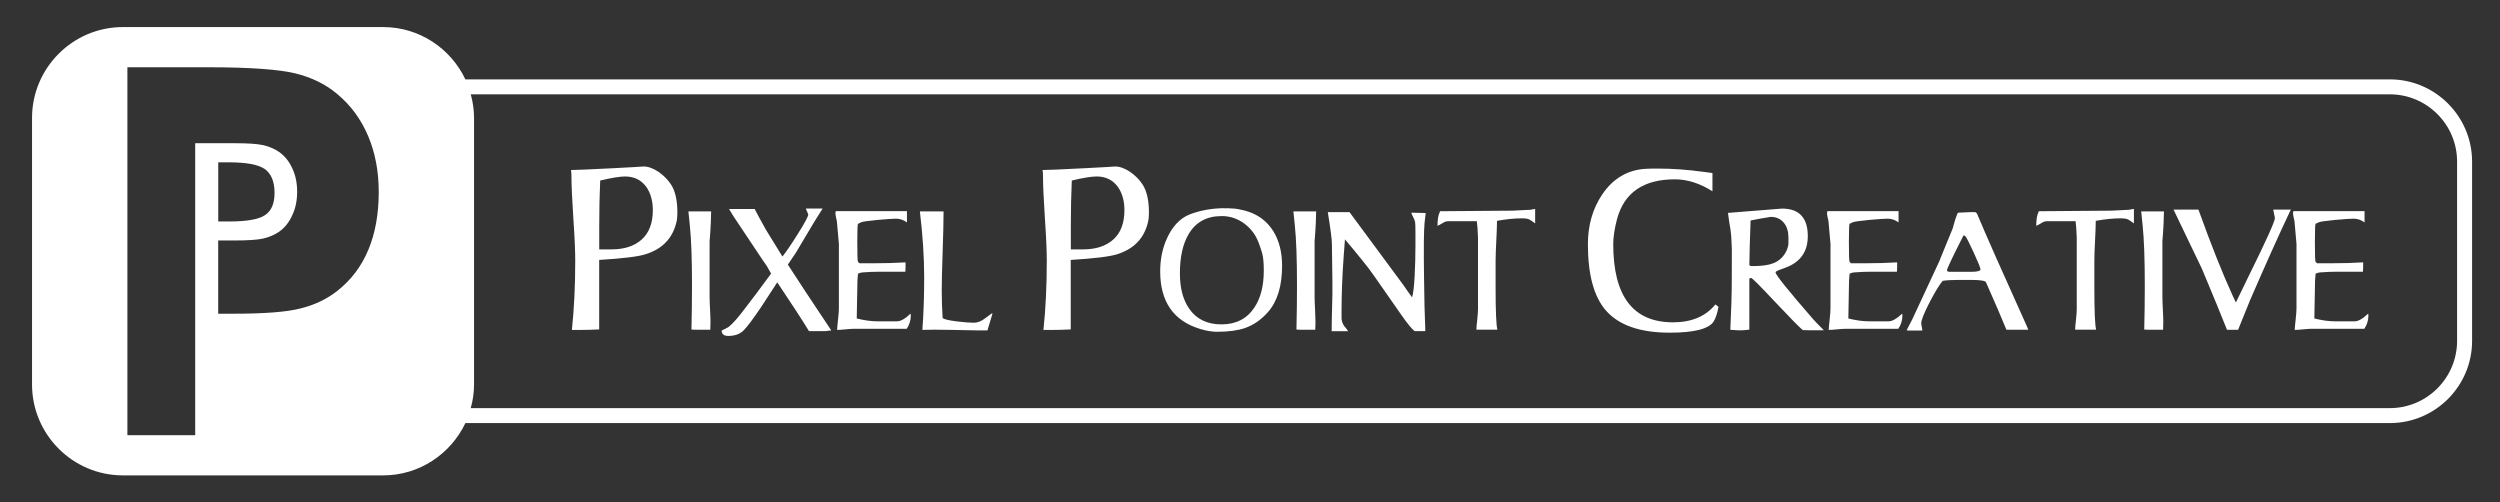 <?xml version="1.0" encoding="utf-8"?>
<!-- Generator: Adobe Illustrator 14.0.0, SVG Export Plug-In . SVG Version: 6.00 Build 43363)  -->
<!DOCTYPE svg PUBLIC "-//W3C//DTD SVG 1.1//EN" "http://www.w3.org/Graphics/SVG/1.1/DTD/svg11.dtd">
<svg version="1.1" id="Layer_1" xmlns="http://www.w3.org/2000/svg" xmlns:xlink="http://www.w3.org/1999/xlink" x="0px" y="0px"
	 width="612px" height="123px" viewBox="-0.5 334.5 612 123" enable-background="new -0.5 334.5 612 123" xml:space="preserve">
<rect x="-0.5" y="334.5" width="612" height="123" fill="#333333" stroke="none"/>
<g>
	<path fill="#FFFFFF" d="M584.533,353.931H113.428c-3.586-7.54-11.224-12.803-20.123-12.803H29.584
		c-12.252,0-22.24,9.988-22.24,22.24v65.264c0,12.252,9.988,22.24,22.24,22.24h63.722c8.886,0,16.536-5.264,20.123-12.803h471.118
		c11.089,0,20.122-9.033,20.122-20.123v-43.893C604.656,362.964,595.623,353.931,584.533,353.931z M89.646,395.706
		c-1.713,4.101-4.284,7.43-7.65,10.062c-2.521,1.971-5.52,3.402-8.959,4.247c-3.439,0.882-8.96,1.285-16.536,1.285h-3.586v-17.932
		h4.027c3.183,0,5.521-0.146,7.026-0.477c1.469-0.367,2.778-0.918,3.88-1.677c1.396-0.992,2.448-2.338,3.219-4.064
		c0.808-1.713,1.175-3.623,1.175-5.704c0-2.081-0.367-3.99-1.175-5.704c-0.771-1.713-1.824-3.036-3.219-4.027
		c-1.102-0.771-2.411-1.322-3.88-1.677c-1.505-0.331-3.843-0.478-7.026-0.478h-9.657v71.481H30.686v-90.074h19.866
		c10.024,0,17.087,0.514,21.138,1.469c4.064,0.991,7.503,2.668,10.318,5.042c3.33,2.742,5.851,6.182,7.613,10.318
		c1.75,4.137,2.595,8.703,2.595,13.758C92.204,386.894,91.372,391.643,89.646,395.706z M52.926,388.717v-14.48h2.595
		c4.321,0,7.283,0.551,8.85,1.677c1.542,1.138,2.338,3.072,2.338,5.814c0,2.595-0.771,4.394-2.301,5.41
		c-1.542,1.065-4.504,1.579-8.886,1.579H52.926z M600.996,417.946c0,9.07-7.393,16.463-16.463,16.463H114.738
		c0.514-1.824,0.808-3.77,0.808-5.777v-65.264c0-2.007-0.293-3.954-0.808-5.777h469.795c9.07,0,16.463,7.393,16.463,16.463V417.946z
		"/>
	<path fill="#FFFFFF" d="M160.821,376.648c-1.346-0.918-2.595-1.383-3.746-1.395c-0.245,0.037-2.742,0.184-7.527,0.428
		c-5.643,0.294-9.058,0.44-10.27,0.44c0.074,0.392,0.11,0.845,0.11,1.347c0,2.301,0.159,5.79,0.465,10.428
		c0.318,4.651,0.465,8.127,0.465,10.428c0,6.133-0.269,11.787-0.82,16.94c0.27,0,0.661,0,1.175,0c0.551,0,0.93,0,1.175,0
		c1.212,0,2.656-0.036,4.333-0.122V398.13c5.814-0.355,9.621-0.82,11.408-1.408c4.076-1.285,6.573-3.904,7.503-7.845
		c0.159-0.625,0.232-1.408,0.232-2.338c0-2.999-0.526-5.312-1.579-6.903C163,378.509,162.021,377.505,160.821,376.648z
		 M156.599,393.124c-1.799,1.616-4.26,2.423-7.393,2.423h-3.011v-6.022c0-3.708,0.074-7.319,0.233-10.833
		c2.778-0.661,4.81-0.991,6.095-0.991c2.204,0,3.929,0.845,5.166,2.521c1.077,1.518,1.628,3.452,1.628,5.79
		C159.292,389.133,158.398,391.508,156.599,393.124z"/>
	<path fill="#FFFFFF" d="M157.015,375.241c0.024,0,0.037,0.012,0.061,0.012C157.113,375.253,157.113,375.241,157.015,375.241z"/>
	<path fill="#FFFFFF" d="M173.282,392.659c0.061-0.612,0.085-1.004,0.085-1.188c0.11-1.432,0.184-3.17,0.221-5.227h-5.569
		c0.147,1.518,0.257,2.681,0.355,3.464c0.355,3.391,0.526,8.287,0.526,14.664c0,3.807-0.049,7.405-0.135,10.796
		c0.147,0.024,0.416,0.049,0.795,0.049h3.819c0.025-0.318,0.049-0.955,0.049-1.885c0-0.698-0.037-1.738-0.11-3.121
		c-0.073-1.371-0.11-2.411-0.11-3.121v-13.208C173.196,393.564,173.221,393.16,173.282,392.659z"/>
	<path fill="#FFFFFF" d="M194.261,396.478c2.081-3.452,3.623-6.059,4.651-7.809c0.881-1.408,1.53-2.448,1.971-3.122h-4.125
		c0.417,0.992,0.612,1.481,0.612,1.444c0,0.465-0.857,2.081-2.595,4.823c-1.579,2.521-2.828,4.345-3.733,5.484l-3.954-6.414
		c-1.285-2.277-2.24-4.027-2.852-5.227h-6.279c0.906,1.518,1.64,2.668,2.191,3.427c2.693,4.039,4.712,7.063,6.059,9.082
		c0.441,0.649,0.771,1.127,1.004,1.444c0.44,0.784,0.771,1.396,1.016,1.8l0.049,0.049c-2.815,3.831-4.945,6.683-6.414,8.556
		c-1.665,2.228-2.999,3.733-3.99,4.517c-0.734,0.416-1.31,0.698-1.713,0.882c0,0.881,0.539,1.321,1.628,1.321
		c1.604,0,2.864-0.453,3.758-1.358c0.893-0.906,2.289-2.767,4.186-5.569c1.346-2.081,2.692-4.137,4.039-6.193
		c3.513,5.227,6.095,9.204,7.772,11.946c0.11-0.024,0.306-0.024,0.575,0c0.318,0,0.526,0,0.612,0h2.815l1.187-0.135l0.257-0.049
		c-4.773-7.136-8.311-12.51-10.625-16.108C193.196,398.032,193.82,397.09,194.261,396.478z"/>
	<path fill="#FFFFFF" d="M219.108,413.16h-4.835c-1.493,0-3.17-0.232-5.043-0.697l0.171-9.217c0.061-0.759,0.098-1.347,0.135-1.75
		c0.379-0.172,0.734-0.282,1.053-0.307c1.554-0.122,2.925-0.171,4.125-0.171h5.227c0.147,0,0.355,0,0.612,0c0.257,0,0.453,0,0.575,0
		c0.024-0.294,0.049-0.661,0.049-1.102v-1.188c-2.399,0.146-5.019,0.221-7.858,0.221h-3.427l-0.355-0.343
		c-0.123-0.147-0.171-1.775-0.171-4.872c0-2.876,0.061-4.357,0.171-4.443l0.698-0.343c0.269-0.171,1.628-0.379,4.088-0.612
		c2.277-0.196,3.794-0.306,4.517-0.306c0.967,0,1.86,0.306,2.681,0.918v-2.766h-4.872c-0.93,0-2.35,0-4.235,0
		c-1.885,0-3.305,0-4.235,0h-3.513c-0.257,0-0.392,0-0.478,0c-0.122,0.024-0.171,0.208-0.171,0.526c0,0.257,0.049,0.612,0.159,1.053
		c0.098,0.44,0.171,0.747,0.196,0.918l0.49,5.532v15.74c0,0.612-0.061,1.506-0.196,2.681c-0.135,1.176-0.208,2.044-0.245,2.632
		c0.465,0,1.138-0.049,2.02-0.135c0.881-0.085,1.518-0.135,1.934-0.135h13.085c0.673-0.991,1.003-2.08,1.003-3.243
		c0-0.172-0.012-0.33-0.049-0.478C221.091,412.524,219.99,413.16,219.108,413.16z"/>
	<path fill="#FFFFFF" d="M237.896,413.503c-0.967,0-2.313-0.098-4.039-0.306c-2.191-0.27-3.391-0.563-3.599-0.881
		c-0.147-2.191-0.22-4.432-0.22-6.721c0-2.104,0.073-5.251,0.22-9.437c0.147-4.186,0.22-7.332,0.22-9.437v-0.478h-5.79
		c0.698,5.826,1.053,11.224,1.053,16.194c0,4.59-0.147,8.874-0.44,12.815c1.75-0.062,4.051-0.062,6.891,0
		c3.537,0.085,5.826,0.134,6.842,0.134h2.191l1.187-3.953c0-0.024,0-0.135,0-0.306c-0.698,0.502-1.408,1.016-2.105,1.542
		C239.488,413.234,238.692,413.503,237.896,413.503z"/>
	<path fill="#FFFFFF" d="M272.462,375.241c0.024,0,0.037,0.012,0.061,0.012C272.561,375.253,272.561,375.241,272.462,375.241z"/>
	<path fill="#FFFFFF" d="M276.257,376.648c-1.347-0.918-2.595-1.383-3.746-1.395c-0.245,0.037-2.742,0.184-7.527,0.428
		c-5.643,0.294-9.058,0.44-10.27,0.44c0.074,0.392,0.11,0.845,0.11,1.347c0,2.301,0.159,5.79,0.465,10.428
		c0.318,4.651,0.465,8.127,0.465,10.428c0,6.133-0.27,11.787-0.82,16.94c0.27,0,0.661,0,1.175,0c0.551,0,0.93,0,1.175,0
		c1.212,0,2.656-0.036,4.333-0.122V398.13c5.814-0.355,9.621-0.82,11.408-1.408c4.076-1.285,6.573-3.904,7.503-7.845
		c0.159-0.625,0.232-1.408,0.232-2.338c0-2.999-0.526-5.312-1.579-6.903C278.448,378.509,277.469,377.505,276.257,376.648z
		 M272.046,393.124c-1.799,1.616-4.26,2.423-7.393,2.423h-3.011v-6.022c0-3.708,0.074-7.319,0.233-10.833
		c2.778-0.661,4.81-0.991,6.095-0.991c2.203,0,3.929,0.845,5.166,2.521c1.077,1.518,1.628,3.452,1.628,5.79
		C274.739,389.133,273.846,391.508,272.046,393.124z"/>
	<path fill="#FFFFFF" d="M304.311,386.073c-1.224-0.318-2.216-0.502-2.938-0.526l-1.579-0.085l-0.392,0.085v-0.085
		c-3.072,0-5.912,0.49-8.519,1.469c-2.607,0.979-4.615,3.182-6.01,6.609c-0.906,2.252-1.358,4.712-1.358,7.381
		c0,7.466,3.292,12.179,9.877,14.137c1.494,0.44,2.828,0.661,3.99,0.661c2.815,0,5.104-0.306,6.891-0.918
		c2.105-0.734,3.978-2.032,5.619-3.904c2.313-2.607,3.464-6.39,3.464-11.371c0-3.305-0.723-6.12-2.154-8.434
		C309.623,388.558,307.322,386.894,304.311,386.073z M306.551,409.819c-1.812,2.717-4.492,4.088-8.029,4.088
		c-3.488,0-6.096-1.261-7.858-3.771c-1.554-2.19-2.325-5.092-2.325-8.689c0-3.979,0.697-7.173,2.105-9.572
		c1.726-2.986,4.431-4.479,8.127-4.479c2.02,0,3.843,0.6,5.483,1.799c1.64,1.2,2.827,2.767,3.55,4.7
		c0.354,0.943,0.648,1.799,0.881,2.595c0.258,0.942,0.392,2.35,0.392,4.259C308.876,404.482,308.105,407.506,306.551,409.819z"/>
	<path fill="#FFFFFF" d="M321.386,392.659c0.062-0.612,0.086-1.004,0.086-1.188c0.109-1.432,0.184-3.17,0.22-5.227h-5.569
		c0.147,1.518,0.258,2.681,0.355,3.464c0.354,3.391,0.526,8.287,0.526,14.664c0,3.807-0.049,7.405-0.135,10.796
		c0.146,0.024,0.416,0.049,0.796,0.049h3.818c0.024-0.318,0.049-0.955,0.049-1.885c0-0.698-0.036-1.738-0.109-3.121
		c-0.074-1.371-0.11-2.411-0.11-3.121v-13.208C321.3,393.564,321.324,393.16,321.386,392.659z"/>
	<path fill="#FFFFFF" d="M348.51,386.648l-3.513-0.085c0,0.147,0.134,0.478,0.416,1.003c0.281,0.526,0.44,0.955,0.502,1.273
		c0.061,0.318,0.085,1.187,0.085,2.595v3.341c0,2.314-0.061,4.75-0.195,7.332c-0.135,2.57-0.343,4.297-0.637,5.178
		c-0.967-1.322-1.664-2.313-2.105-2.986l-13.207-17.871h-5.312c0.673,4.125,1.003,6.708,1.003,7.748s0.025,2.571,0.062,4.602
		c0.049,2.032,0.062,3.562,0.062,4.59c0,0.882,0,1.935,0,3.158l-0.135,5.667c-0.024,1.139-0.049,2.265-0.049,3.378h4.039
		c-0.38-0.551-0.686-0.954-0.918-1.187c-0.38-0.502-0.612-1.102-0.698-1.8c0-0.085,0-0.734,0-1.934
		c0-4.125,0.172-8.617,0.526-13.477c0.208-2.631,0.307-3.99,0.307-4.076c1.896,2.252,3.305,3.954,4.21,5.092
		c1.285,1.578,2.265,2.876,2.938,3.867l6.438,9.229c1.641,2.362,2.803,3.794,3.477,4.283h2.595v-0.66
		c-0.146-2.987-0.245-7.308-0.306-12.95c-0.086-6.732-0.05-11.028,0.134-12.901L348.51,386.648z"/>
	<path fill="#FFFFFF" d="M369.709,386.073h-0.171h-0.049c-2.718,0-8.544,0.049-17.467,0.135c-0.024,0.061-0.049,0.123-0.049,0.171
		c-0.38,0.698-0.575,1.848-0.575,3.427l0.049-0.049c0.232-0.086,0.648-0.306,1.236-0.661c0.44-0.294,0.881-0.441,1.321-0.441h7.051
		c-0.024,0.171-0.013,0.441,0.049,0.808s0.086,0.636,0.086,0.808c0,0.257,0.024,0.661,0.061,1.188
		c0.05,0.526,0.062,0.918,0.062,1.188v17.552c0,0.526-0.062,1.347-0.171,2.46c-0.147,1.2-0.221,2.045-0.221,2.546
		c0.465,0,1.188,0,2.154,0c0.942,0,1.652,0,2.154,0c0.062,0,0.184,0,0.392,0c0.171,0,0.318,0,0.44,0
		c-0.294-1.077-0.44-4.553-0.44-10.403v-6.5c0-1.077,0.062-2.705,0.171-4.871c0.11-2.167,0.172-3.794,0.172-4.872
		c2.19-0.404,4.247-0.612,6.145-0.612c0.759,0,1.347,0.085,1.75,0.269c0.232,0.11,0.723,0.441,1.444,0.967v-3.549
		c-0.697,0.147-1.102,0.22-1.188,0.22L369.709,386.073z"/>
	<path fill="#FFFFFF" d="M409.049,413.405c-9.756,0-14.627-6.377-14.627-19.144c0-1.75,0.318-3.807,0.93-6.145
		c1.751-6.475,6.476-9.718,14.162-9.718c3.048,0,6.107,0.979,9.192,2.925v-4.443c0.159,0-0.526-0.098-2.044-0.293
		c-4.015-0.551-7.785-0.82-11.298-0.82c-1.371,0-2.387,0.025-3.048,0.062c-4.406,0.269-7.943,2.362-10.588,6.267
		c-2.338,3.476-3.513,7.528-3.513,12.179c0,7.455,1.469,12.852,4.395,16.218c3.158,3.623,8.372,5.446,15.63,5.446
		c6.011,0,9.597-0.918,10.771-2.754c0.502-0.819,0.894-2.007,1.175-3.573l-0.759-0.588
		C417.065,411.937,413.614,413.405,409.049,413.405z"/>
	<path fill="#FFFFFF" d="M434.152,401.178c0-0.172,0.393-0.416,1.188-0.698c0.466-0.171,0.955-0.354,1.444-0.526
		c3.513-1.37,5.264-3.917,5.264-7.637c0-4.504-2.105-6.757-6.316-6.757c0.062,0-0.856,0.074-2.766,0.221
		c-4.627,0.379-8.104,0.661-10.453,0.832c0.208,1.689,0.392,2.962,0.575,3.819c0.208,1.396,0.318,3.109,0.367,5.055
		c-0.013,0.992-0.013,3.256-0.013,6.818c0,3.893-0.122,8.2-0.354,12.926c1.113,0.085,1.922,0.134,2.411,0.134
		c0.734,0,1.481-0.061,2.24-0.171v-12.485c0.146-0.109,0.293-0.171,0.44-0.171c0.232,0,2.142,1.897,5.704,5.704
		c3.867,4.101,6.169,6.45,6.939,7.063c0.404,0,1.065,0.012,1.971,0.049c0.845,0,1.506,0,1.971,0h1.224
		c-1.493-1.493-2.374-2.399-2.631-2.718C437.225,405.584,434.152,401.765,434.152,401.178z M433.504,398.975
		c-1.138,0.44-2.778,0.661-4.933,0.661c-0.232,0-0.453-0.013-0.661-0.05l-0.171-0.269c0.024-2.424,0.135-6.047,0.306-10.845
		c0.062-0.024,0.869-0.184,2.424-0.465c1.555-0.282,2.398-0.416,2.509-0.416c1.396,0,2.485,0.514,3.28,1.53
		c0.698,0.906,1.053,2.081,1.053,3.513v1.359c0,0.502-0.122,1.041-0.354,1.628C436.233,397.285,435.083,398.387,433.504,398.975z"/>
	<path fill="#FFFFFF" d="M461.852,413.16h-4.834c-1.494,0-3.171-0.232-5.043-0.697l0.171-9.217c0.062-0.759,0.098-1.347,0.135-1.75
		c0.379-0.172,0.734-0.282,1.053-0.307c1.555-0.122,2.925-0.171,4.125-0.171h5.227c0.146,0,0.354,0,0.611,0s0.453,0,0.575,0
		c0.024-0.294,0.049-0.661,0.049-1.102v-1.188c-2.398,0.146-5.018,0.221-7.857,0.221h-3.428l-0.354-0.343
		c-0.122-0.147-0.172-1.775-0.172-4.872c0-2.876,0.062-4.357,0.172-4.443l0.697-0.343c0.27-0.171,1.628-0.379,4.089-0.612
		c2.276-0.196,3.794-0.306,4.517-0.306c0.967,0,1.86,0.306,2.68,0.918v-2.766h-4.871c-0.931,0-2.351,0-4.235,0s-3.305,0-4.234,0
		h-3.514c-0.257,0-0.392,0-0.477,0c-0.123,0.024-0.172,0.208-0.172,0.526c0,0.257,0.049,0.612,0.159,1.053
		c0.098,0.44,0.172,0.747,0.196,0.918l0.489,5.532v15.74c0,0.612-0.062,1.506-0.196,2.681c-0.134,1.176-0.208,2.044-0.244,2.632
		c0.465,0,1.138-0.049,2.02-0.135c0.881-0.085,1.518-0.135,1.934-0.135h13.085c0.673-0.991,1.003-2.08,1.003-3.243
		c0-0.172-0.012-0.33-0.049-0.478C463.822,412.524,462.721,413.16,461.852,413.16z"/>
	<path fill="#FFFFFF" d="M483.443,386.734l-0.392-0.306c-0.563-0.024-1.946,0.012-4.174,0.135c-0.147,0.024-0.392,0.6-0.747,1.713
		c-0.208,0.698-0.403,1.42-0.611,2.154c-1.322,3.244-2.313,5.68-2.987,7.283c-0.061,0.232-0.122,0.392-0.171,0.489l-6.72,14.443
		c-0.612,1.199-1.09,2.105-1.408,2.717c0.38,0.024,0.515,0.05,0.393,0.05h3.464c0-0.209-0.05-0.502-0.135-0.882
		c-0.086-0.379-0.135-0.673-0.135-0.881c0-0.783,0.697-2.546,2.105-5.264c1.346-2.57,2.398-4.284,3.157-5.141
		c0.968-0.146,2.277-0.221,3.954-0.221h2.986c2.252,0,3.464,0.196,3.647,0.575c2.276,5.153,3.954,9.033,5.006,11.629h5.35
		c-0.11-0.294-0.208-0.515-0.258-0.661C489.698,401.129,485.585,391.851,483.443,386.734z M481.999,401.043h-5.178
		c-0.465,0-0.697-0.135-0.697-0.392c0-0.38,1.346-3.22,4.039-8.519c0.171,0,0.306,0.049,0.392,0.134
		c0.27,0.208,0.955,1.542,2.081,3.99c1.126,2.46,1.688,3.844,1.688,4.174C484.324,400.835,483.554,401.043,481.999,401.043z"/>
	<path fill="#FFFFFF" d="M516.283,386.073h-0.172h-0.049c-2.717,0-8.543,0.049-17.466,0.135c-0.024,0.061-0.049,0.123-0.049,0.171
		c-0.38,0.698-0.576,1.848-0.576,3.427l0.05-0.049c0.232-0.086,0.648-0.306,1.236-0.661c0.44-0.294,0.881-0.441,1.321-0.441h7.051
		c-0.024,0.171-0.013,0.441,0.049,0.808c0.061,0.367,0.085,0.636,0.085,0.808c0,0.257,0.025,0.661,0.062,1.188
		c0.049,0.526,0.062,0.918,0.062,1.188v17.552c0,0.526-0.062,1.347-0.172,2.46c-0.146,1.2-0.22,2.045-0.22,2.546
		c0.465,0,1.187,0,2.154,0c0.942,0,1.652,0,2.154,0c0.061,0,0.184,0,0.392,0c0.171,0,0.318,0,0.44,0
		c-0.294-1.077-0.44-4.553-0.44-10.403v-6.5c0-1.077,0.061-2.705,0.171-4.871s0.172-3.794,0.172-4.872
		c2.19-0.404,4.247-0.612,6.145-0.612c0.759,0,1.346,0.085,1.75,0.269c0.232,0.11,0.722,0.441,1.444,0.967v-3.549
		c-0.697,0.147-1.102,0.22-1.188,0.22L516.283,386.073z"/>
	<path fill="#FFFFFF" d="M528.927,392.659c0.062-0.612,0.086-1.004,0.086-1.188c0.11-1.432,0.184-3.17,0.221-5.227h-5.569
		c0.146,1.518,0.257,2.681,0.354,3.464c0.355,3.391,0.526,8.287,0.526,14.664c0,3.807-0.049,7.405-0.135,10.796
		c0.147,0.024,0.417,0.049,0.796,0.049h3.819c0.024-0.318,0.049-0.955,0.049-1.885c0-0.698-0.037-1.738-0.11-3.121
		c-0.073-1.371-0.11-2.411-0.11-3.121v-13.208C528.829,393.564,528.866,393.16,528.927,392.659z"/>
	<path fill="#FFFFFF" d="M556.406,387.836c0,0.845-2.179,5.667-6.536,14.468c-1.347,2.754-2.351,4.835-3.023,6.242
		c-0.355-0.697-0.6-1.236-0.747-1.579c-2.46-5.336-5.263-12.387-8.421-21.15h-6.096c3.072,6.45,5.386,11.273,6.94,14.468
		c2.778,6.622,4.822,11.604,6.145,14.945h2.717c1.322-3.22,2.302-5.644,2.938-7.259c3.746-8.642,7.063-16.034,9.964-22.154h-4.296
		C556.259,387.212,556.406,387.897,556.406,387.836z"/>
	<path fill="#FFFFFF" d="M575.929,413.16h-4.835c-1.493,0-3.17-0.232-5.043-0.697l0.172-9.217c0.061-0.759,0.098-1.347,0.135-1.75
		c0.379-0.172,0.734-0.282,1.053-0.307c1.554-0.122,2.925-0.171,4.124-0.171h5.227c0.147,0,0.355,0,0.612,0s0.453,0,0.575,0
		c0.024-0.294,0.049-0.661,0.049-1.102v-1.188c-2.398,0.146-5.019,0.221-7.858,0.221h-3.427l-0.354-0.343
		c-0.123-0.147-0.172-1.775-0.172-4.872c0-2.876,0.062-4.357,0.172-4.443l0.697-0.343c0.27-0.171,1.628-0.379,4.088-0.612
		c2.277-0.196,3.795-0.306,4.517-0.306c0.967,0,1.86,0.306,2.681,0.918v-2.766h-4.871c-0.931,0-2.351,0-4.235,0s-3.305,0-4.235,0
		h-3.513c-0.257,0-0.392,0-0.478,0c-0.122,0.024-0.171,0.208-0.171,0.526c0,0.257,0.049,0.612,0.159,1.053
		c0.098,0.44,0.171,0.747,0.195,0.918l0.49,5.532v15.74c0,0.612-0.062,1.506-0.196,2.681c-0.135,1.176-0.208,2.044-0.245,2.632
		c0.466,0,1.139-0.049,2.02-0.135c0.882-0.085,1.519-0.135,1.935-0.135h13.084c0.674-0.991,1.004-2.08,1.004-3.243
		c0-0.172-0.012-0.33-0.049-0.478C577.911,412.524,576.81,413.16,575.929,413.16z"/>
</g>
</svg>
